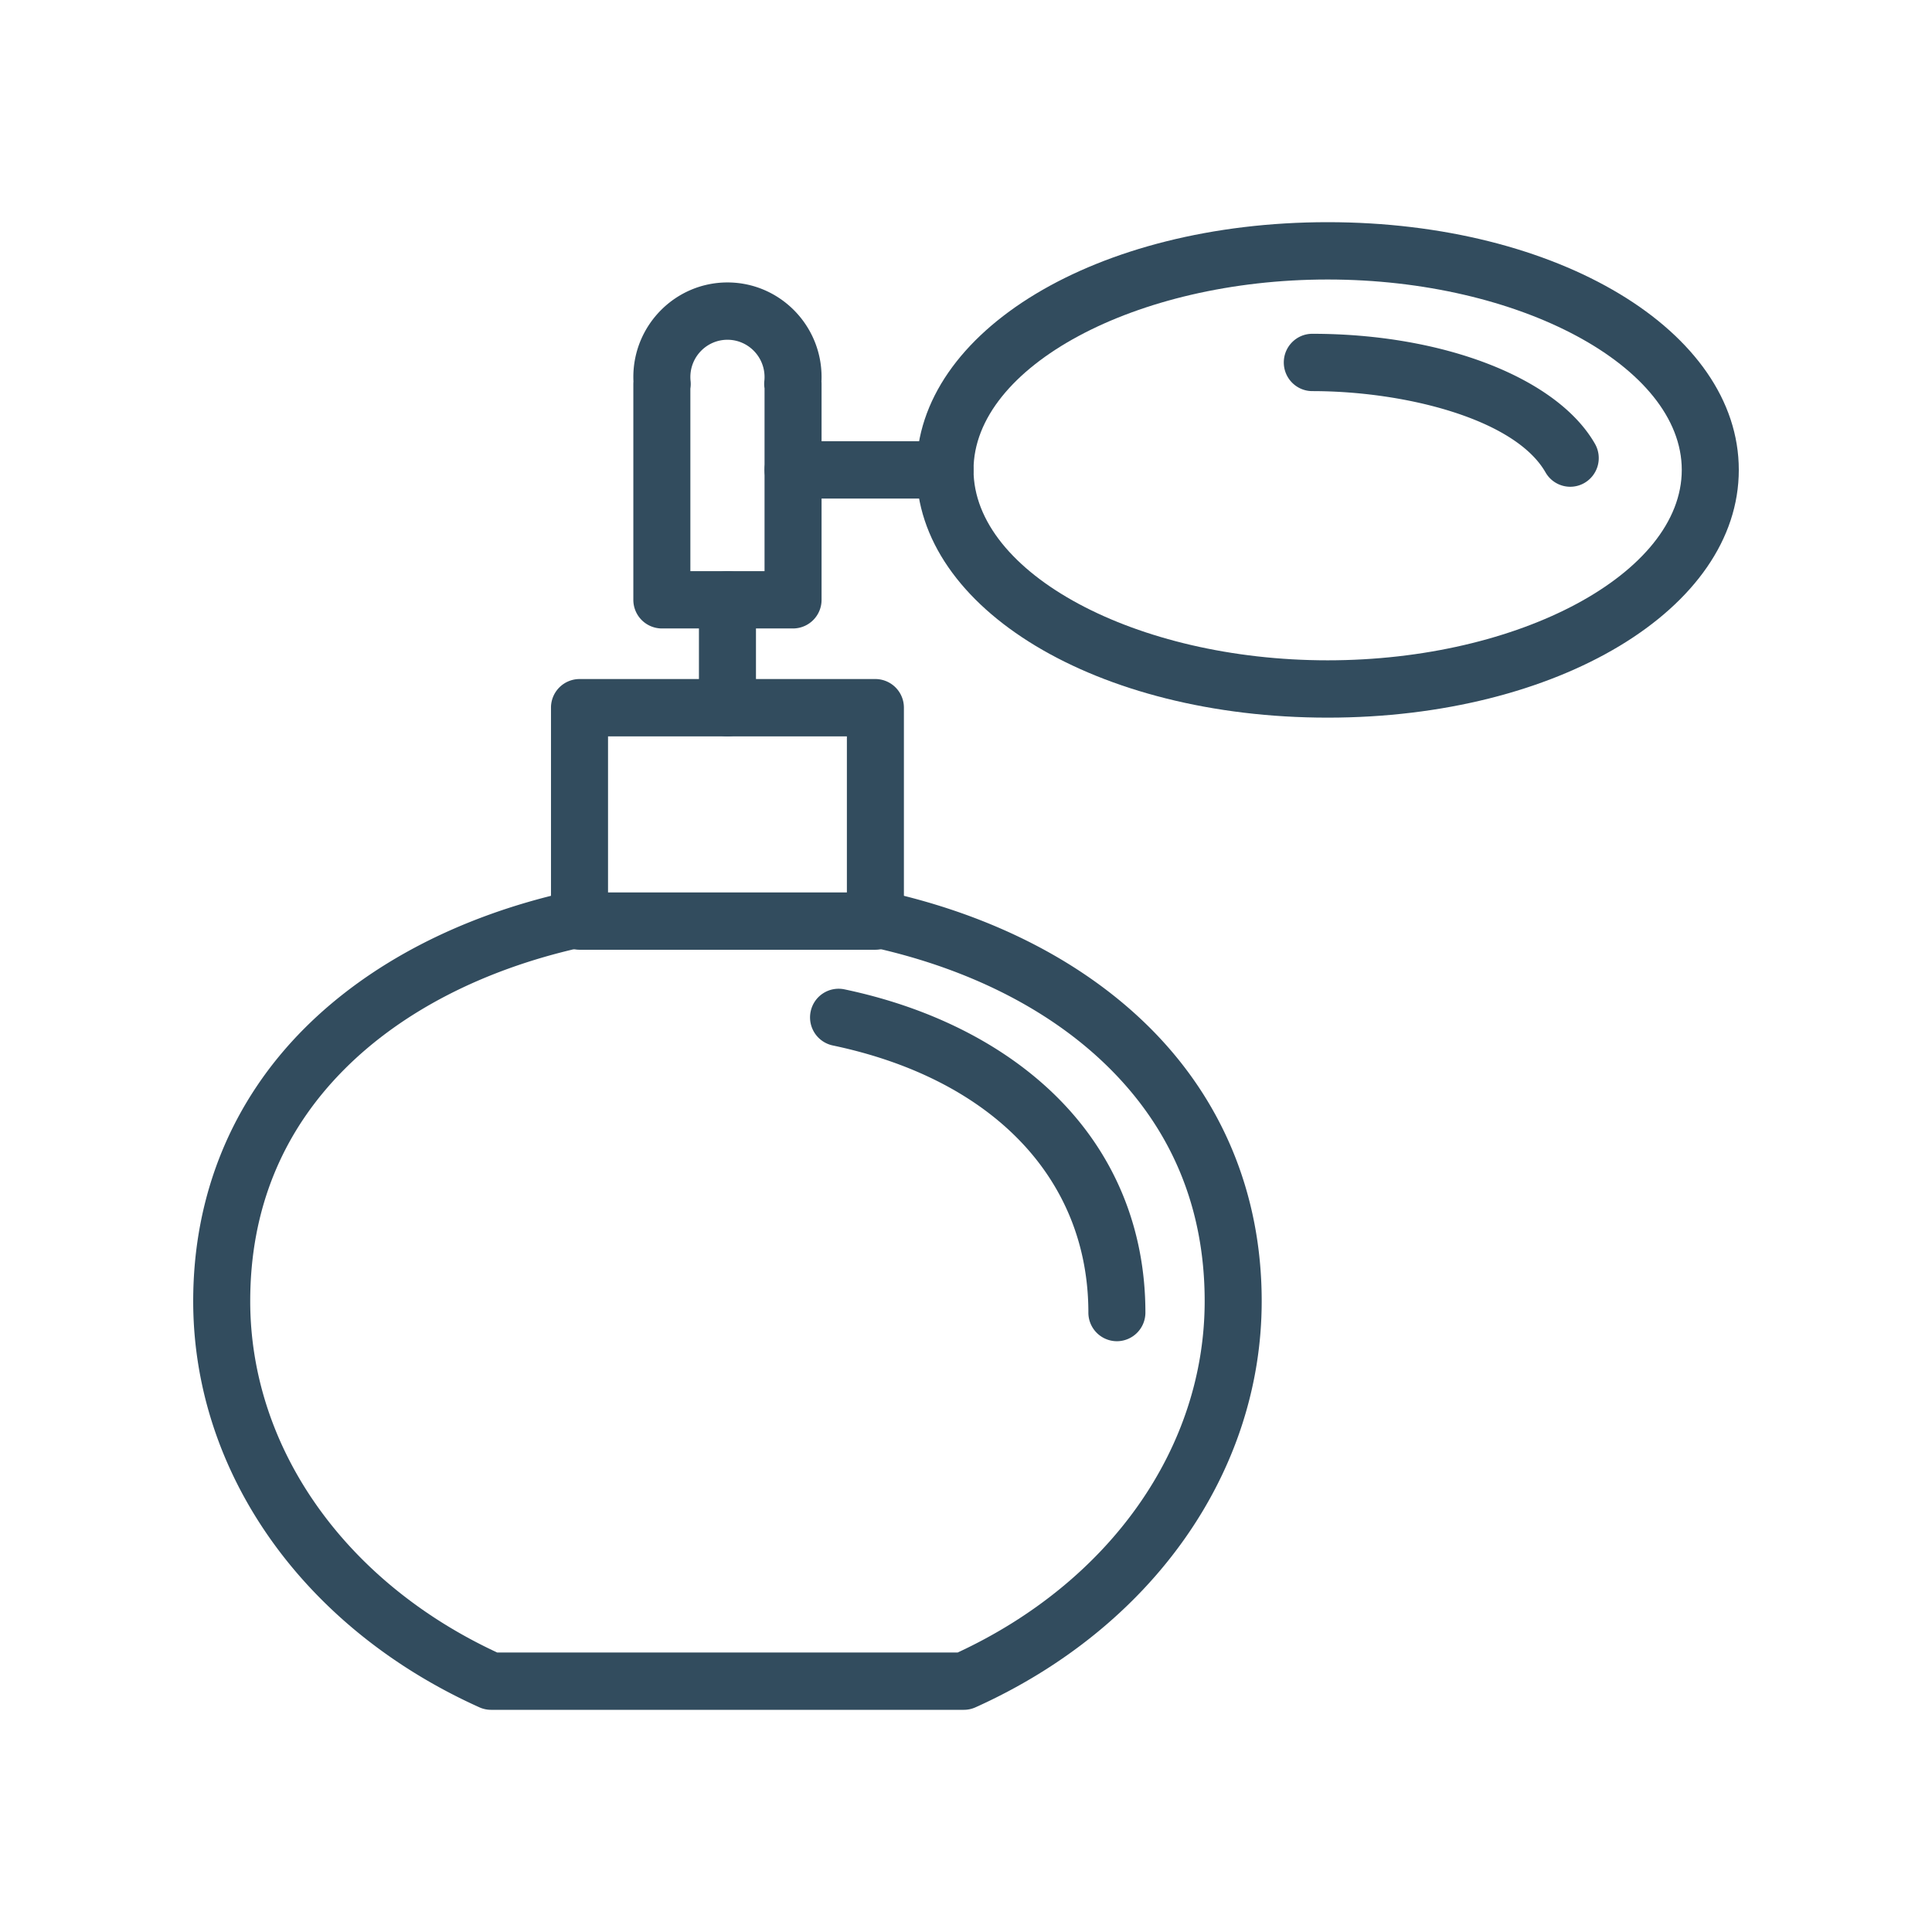 <?xml version="1.0" encoding="UTF-8"?>
<svg data-bbox="20 23 160 154" viewBox="0 0 200 200" height="200" width="200" xmlns="http://www.w3.org/2000/svg" data-type="color">
    <g>
        <path d="M137.438 74.29c-23.866 0-42.562-11.265-42.562-25.645 0-14.38 18.695-25.645 42.562-25.645S180 34.265 180 48.645c0 14.38-18.695 25.645-42.562 25.645zm0-45.356c-19.871 0-36.658 9.027-36.658 19.711 0 10.685 16.787 19.711 36.658 19.711 19.871 0 36.658-9.027 36.658-19.711 0-10.685-16.787-19.711-36.658-19.711z" fill="#324C5E" data-color="1"/>
        <path d="M99.777 177H50.834a2.94 2.94 0 0 1-1.207-.259C31.352 168.513 20 152.401 20 134.692c0-10.958 4.001-20.741 11.571-28.29 6.702-6.684 16.042-11.538 27.009-14.036a2.95 2.95 0 0 1 3.531 2.238 2.968 2.968 0 0 1-2.226 3.549c-9.887 2.252-18.24 6.561-24.156 12.461-6.52 6.503-9.826 14.604-9.826 24.079 0 15.158 9.781 29.045 25.57 36.375h47.664c15.789-7.33 25.57-21.217 25.57-36.375 0-9.649-3.423-17.866-10.176-24.423-6.126-5.95-14.734-10.221-24.891-12.353-1.596-.335-2.619-1.907-2.286-3.511s1.9-2.632 3.493-2.298c11.25 2.361 20.858 7.166 27.786 13.894 7.835 7.609 11.977 17.53 11.977 28.69 0 17.709-11.352 33.821-29.627 42.049-.379.171-.79.259-1.206.259z" fill="#324C5E" data-color="1"/>
        <path d="M90.62 98.318H59.99a2.96 2.96 0 0 1-2.952-2.967v-22.09a2.959 2.959 0 0 1 2.952-2.967h30.63a2.96 2.96 0 0 1 2.952 2.967v22.091a2.959 2.959 0 0 1-2.952 2.966zm-27.677-5.934h24.726V76.227H62.943v16.157z" fill="#324C5E" data-color="1"/>
        <path d="M75.306 76.227a2.96 2.96 0 0 1-2.952-2.967V62.091c0-1.639 1.321-2.967 2.952-2.967s2.952 1.328 2.952 2.967V73.26a2.96 2.96 0 0 1-2.952 2.967z" fill="#324C5E" data-color="1"/>
        <path d="M97.828 51.611H82.096c-1.63 0-2.952-1.328-2.952-2.967s1.321-2.967 2.952-2.967h15.732c1.63 0 2.952 1.328 2.952 2.967s-1.321 2.967-2.952 2.967z" fill="#324C5E" data-color="1"/>
        <path d="M82.096 65.058H68.515a2.96 2.96 0 0 1-2.952-2.967V39.752c0-.086.004-.171.011-.256-.007-.154-.011-.31-.011-.466 0-5.399 4.37-9.792 9.743-9.792 5.372 0 9.742 4.393 9.742 9.792 0 .157-.004.313-.011.468.007.084.011.168.011.254v22.339a2.96 2.96 0 0 1-2.952 2.967zm-10.629-5.934h7.678V40.198a2.859 2.859 0 0 1-.021-.768c.014-.125.021-.26.021-.4 0-2.128-1.722-3.858-3.839-3.858s-3.839 1.731-3.839 3.858c0 .141.007.276.021.403.029.266.021.532-.021.792v18.899z" fill="#324C5E" data-color="1"/>
        <path d="M115.62 138.843a2.96 2.96 0 0 1-2.952-2.967c0-13.836-9.893-24.173-26.463-27.651a2.967 2.967 0 0 1-2.286-3.511 2.953 2.953 0 0 1 3.493-2.298c8.788 1.845 16.302 5.606 21.73 10.876 6.169 5.991 9.43 13.8 9.43 22.583a2.96 2.96 0 0 1-2.952 2.968z" fill="#324C5E" data-color="1"/>
        <path d="M162.553 50.389a2.947 2.947 0 0 1-2.561-1.488c-3.161-5.523-14.538-8.413-24.142-8.413-1.63 0-2.952-1.328-2.952-2.967s1.321-2.967 2.952-2.967c13.602 0 25.36 4.577 29.259 11.388a2.975 2.975 0 0 1-1.087 4.051 2.93 2.93 0 0 1-1.469.396z" fill="#324C5E" data-color="1"/>
    </g>
</svg>
